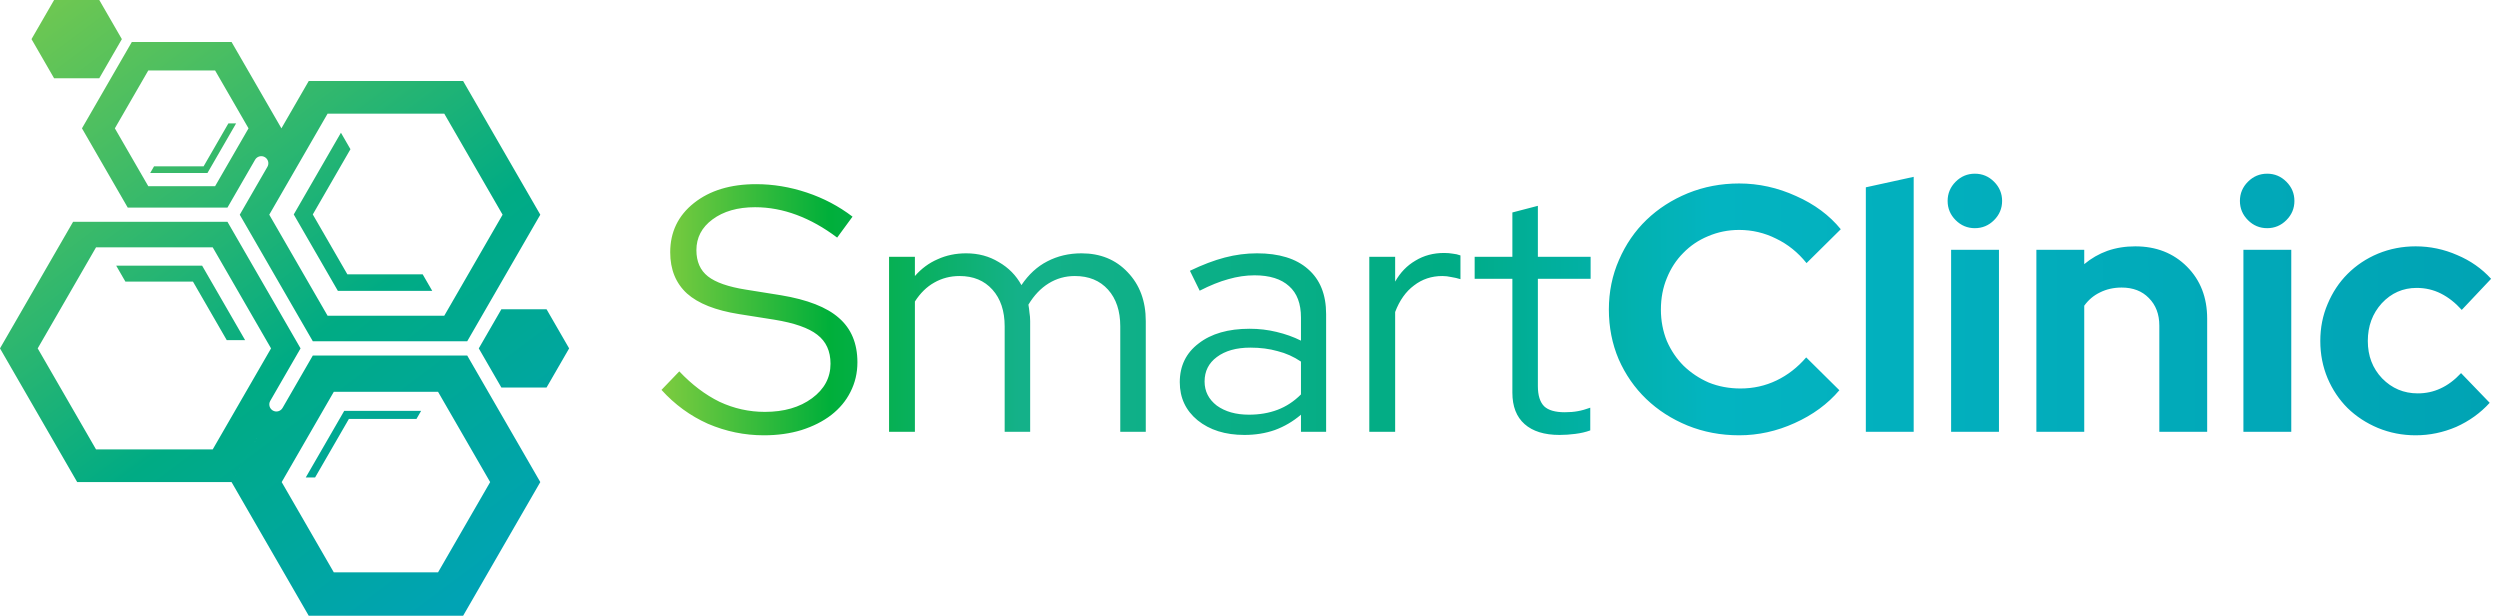 <?xml version="1.0" encoding="UTF-8"?> <svg xmlns="http://www.w3.org/2000/svg" width="203" height="50" viewBox="0 0 203 50" fill="none"><path fill-rule="evenodd" clip-rule="evenodd" d="M53.712 31.659L55.158 30.155C56.179 31.233 57.266 32.056 58.42 32.623C59.592 33.171 60.821 33.445 62.107 33.445C63.657 33.445 64.933 33.077 65.935 32.339C66.937 31.602 67.438 30.666 67.438 29.532C67.438 28.511 67.079 27.726 66.361 27.178C65.661 26.63 64.498 26.223 62.872 25.958L60.008 25.505C58.098 25.202 56.69 24.644 55.782 23.831C54.875 22.999 54.421 21.884 54.421 20.485C54.421 18.84 55.063 17.507 56.349 16.486C57.635 15.465 59.318 14.954 61.398 14.954C62.778 14.954 64.148 15.181 65.51 15.635C66.871 16.089 68.109 16.741 69.225 17.592L67.977 19.293C66.899 18.48 65.803 17.866 64.687 17.45C63.572 17.034 62.447 16.826 61.313 16.826C59.895 16.826 58.741 17.157 57.852 17.819C56.983 18.461 56.548 19.293 56.548 20.314C56.548 21.241 56.86 21.95 57.483 22.441C58.108 22.933 59.138 23.292 60.575 23.519L63.411 23.973C65.567 24.332 67.136 24.947 68.119 25.816C69.121 26.686 69.622 27.887 69.622 29.418C69.622 30.288 69.433 31.091 69.055 31.829C68.696 32.547 68.176 33.171 67.495 33.7C66.833 34.211 66.03 34.618 65.084 34.92C64.158 35.204 63.137 35.346 62.022 35.346C60.452 35.346 58.94 35.034 57.483 34.41C56.047 33.767 54.789 32.85 53.712 31.659V31.659ZM141.331 31.545C142.371 31.545 143.345 31.328 144.252 30.893C145.16 30.458 145.963 29.834 146.663 29.021L149.357 31.687C148.411 32.802 147.201 33.691 145.727 34.353C144.272 35.014 142.768 35.346 141.218 35.346C139.724 35.346 138.324 35.081 137.021 34.551C135.735 34.022 134.619 33.303 133.674 32.396C132.729 31.488 131.982 30.411 131.433 29.163C130.904 27.915 130.64 26.572 130.64 25.136C130.64 23.699 130.913 22.356 131.462 21.108C132.01 19.842 132.757 18.754 133.702 17.847C134.647 16.939 135.763 16.221 137.049 15.692C138.354 15.162 139.743 14.898 141.218 14.898C142.806 14.898 144.347 15.238 145.841 15.919C147.334 16.58 148.544 17.478 149.471 18.613L146.691 21.364C145.992 20.494 145.169 19.832 144.224 19.379C143.278 18.906 142.277 18.67 141.218 18.67C140.329 18.67 139.487 18.84 138.694 19.18C137.918 19.501 137.248 19.955 136.68 20.541C136.113 21.108 135.668 21.789 135.348 22.583C135.026 23.359 134.865 24.209 134.865 25.136C134.865 26.043 135.026 26.894 135.348 27.688C135.687 28.463 136.141 29.135 136.709 29.702C137.295 30.269 137.975 30.723 138.75 31.063C139.545 31.384 140.405 31.545 141.331 31.545V31.545ZM155.391 14.359V35.062H151.506V15.21L155.391 14.359V14.359ZM160.358 18.528C159.754 18.528 159.234 18.311 158.799 17.876C158.364 17.441 158.147 16.921 158.147 16.316C158.147 15.711 158.364 15.191 158.799 14.756C159.234 14.321 159.754 14.104 160.358 14.104C160.963 14.104 161.484 14.321 161.918 14.756C162.353 15.191 162.571 15.711 162.571 16.316C162.571 16.921 162.353 17.441 161.918 17.876C161.484 18.311 160.963 18.528 160.358 18.528ZM162.316 20.286V35.062H158.43V20.286H162.316ZM165.354 35.062V20.286H169.24V21.449C169.806 20.976 170.431 20.617 171.111 20.371C171.81 20.125 172.567 20.003 173.38 20.003C175.082 20.003 176.481 20.551 177.577 21.647C178.674 22.744 179.222 24.152 179.222 25.873V35.062H175.337V26.44C175.337 25.514 175.053 24.767 174.486 24.2C173.937 23.633 173.2 23.349 172.274 23.349C171.631 23.349 171.045 23.481 170.516 23.746C170.005 23.992 169.579 24.351 169.24 24.824V35.062H165.354V35.062ZM184.094 18.528C183.489 18.528 182.969 18.311 182.534 17.876C182.099 17.441 181.881 16.921 181.881 16.316C181.881 15.711 182.099 15.191 182.534 14.756C182.969 14.321 183.489 14.104 184.094 14.104C184.699 14.104 185.219 14.321 185.653 14.756C186.089 15.191 186.306 15.711 186.306 16.316C186.306 16.921 186.089 17.441 185.653 17.876C185.219 18.311 184.699 18.528 184.094 18.528ZM186.051 20.286V35.062H182.165V20.286H186.051ZM196.321 31.942C196.982 31.942 197.598 31.81 198.164 31.545C198.75 31.28 199.308 30.865 199.838 30.297L202.163 32.708C201.407 33.54 200.499 34.192 199.441 34.665C198.382 35.118 197.285 35.346 196.151 35.346C195.073 35.346 194.052 35.147 193.088 34.75C192.143 34.353 191.32 33.814 190.621 33.133C189.94 32.453 189.401 31.649 189.004 30.723C188.607 29.777 188.408 28.766 188.408 27.688C188.408 26.61 188.607 25.608 189.004 24.682C189.401 23.737 189.94 22.924 190.621 22.243C191.32 21.543 192.143 20.995 193.088 20.598C194.052 20.201 195.073 20.003 196.151 20.003C197.323 20.003 198.448 20.239 199.526 20.712C200.603 21.165 201.52 21.808 202.277 22.64L199.894 25.164C199.366 24.578 198.798 24.134 198.193 23.831C197.588 23.528 196.935 23.378 196.236 23.378C195.121 23.378 194.175 23.793 193.4 24.625C192.644 25.457 192.266 26.478 192.266 27.688C192.266 28.898 192.653 29.91 193.428 30.723C194.222 31.536 195.186 31.942 196.321 31.942ZM72.192 35.062V20.853H74.29V22.413C74.82 21.808 75.434 21.354 76.134 21.052C76.833 20.73 77.609 20.57 78.459 20.57C79.443 20.57 80.322 20.806 81.097 21.279C81.891 21.733 82.505 22.356 82.94 23.151C83.526 22.281 84.226 21.638 85.039 21.222C85.871 20.787 86.797 20.57 87.818 20.57C89.35 20.57 90.598 21.08 91.562 22.101C92.545 23.122 93.037 24.446 93.037 26.072V35.062H90.966V26.497C90.966 25.249 90.635 24.256 89.974 23.519C89.312 22.782 88.414 22.413 87.279 22.413C86.504 22.413 85.795 22.612 85.152 23.009C84.51 23.406 83.961 23.983 83.507 24.739C83.545 24.947 83.574 25.164 83.593 25.391C83.63 25.599 83.649 25.826 83.649 26.072V35.062H81.579V26.497C81.579 25.249 81.248 24.256 80.586 23.519C79.925 22.782 79.036 22.413 77.92 22.413C77.164 22.413 76.474 22.593 75.85 22.952C75.245 23.292 74.725 23.803 74.29 24.483V35.062H72.192ZM101.045 35.317C99.494 35.317 98.228 34.92 97.244 34.126C96.28 33.332 95.798 32.301 95.798 31.035C95.798 29.711 96.309 28.662 97.33 27.887C98.351 27.093 99.731 26.695 101.47 26.695C102.227 26.695 102.954 26.781 103.654 26.951C104.372 27.121 105.034 27.357 105.639 27.66V25.788C105.639 24.654 105.318 23.803 104.675 23.236C104.032 22.65 103.096 22.356 101.867 22.356C101.168 22.356 100.459 22.46 99.74 22.668C99.041 22.858 98.265 23.169 97.415 23.604L96.621 21.988C97.641 21.496 98.587 21.137 99.457 20.91C100.326 20.683 101.196 20.57 102.066 20.57C103.862 20.57 105.242 20.995 106.206 21.846C107.19 22.697 107.681 23.916 107.681 25.505V35.062H105.639V33.672C104.996 34.221 104.287 34.636 103.512 34.92C102.756 35.185 101.933 35.317 101.045 35.317V35.317ZM97.812 30.978C97.812 31.772 98.143 32.424 98.804 32.935C99.485 33.426 100.355 33.672 101.413 33.672C102.264 33.672 103.04 33.54 103.739 33.275C104.439 33.01 105.072 32.594 105.639 32.027V29.361C105.053 28.964 104.42 28.681 103.739 28.511C103.077 28.322 102.34 28.227 101.527 28.227C100.393 28.227 99.485 28.482 98.804 28.993C98.143 29.484 97.812 30.146 97.812 30.978V30.978ZM111.187 35.062V20.853H113.286V22.867C113.702 22.129 114.25 21.562 114.931 21.165C115.611 20.749 116.387 20.541 117.256 20.541C117.521 20.541 117.757 20.56 117.965 20.598C118.173 20.617 118.381 20.664 118.589 20.74V22.668C118.344 22.593 118.098 22.536 117.852 22.498C117.606 22.441 117.36 22.413 117.115 22.413C116.245 22.413 115.479 22.668 114.817 23.179C114.156 23.67 113.645 24.389 113.286 25.334V35.062H111.187V35.062ZM122.805 31.886V22.64H119.742V20.853H122.805V17.252L124.875 16.713V20.853H129.158V22.64H124.875V31.347C124.875 32.103 125.046 32.651 125.386 32.992C125.726 33.313 126.284 33.474 127.059 33.474C127.456 33.474 127.806 33.445 128.109 33.389C128.43 33.332 128.77 33.237 129.13 33.105V34.948C128.77 35.081 128.364 35.175 127.91 35.232C127.475 35.289 127.05 35.317 126.634 35.317C125.405 35.317 124.46 35.024 123.798 34.438C123.136 33.852 122.805 33.001 122.805 31.886Z" fill="url(#paint0_linear)"></path><path fill-rule="evenodd" clip-rule="evenodd" d="M10.371 16.855L8.68 13.927L6.656 10.421L8.68 6.914L10.705 3.408H14.754H18.802L20.827 6.914L22.851 10.421L25.07 6.578H31.337H37.605L40.738 12.006L43.872 17.433L40.738 22.861L37.938 27.711H25.401L24.265 25.744L19.468 17.435L21.713 13.547C21.872 13.271 21.778 12.918 21.503 12.758L21.502 12.758L21.536 12.699L21.502 12.758C21.226 12.599 20.874 12.693 20.714 12.969L18.47 16.855H10.371ZM24.927 38.598L26.422 36.009L26.422 36.009L27.917 33.42L27.951 33.362H28.017H31.006H33.996H34.195L34.096 33.535L33.85 33.961L33.816 34.019H33.75H28.329L25.619 38.713L25.585 38.771H25.519H25.027H24.827L24.927 38.598V38.598ZM19.071 10.194L17.975 12.092L17.975 12.092L16.879 13.99L16.846 14.048L16.779 14.048L14.587 14.048V14.048H12.395H12.195L12.295 13.875L12.476 13.563L12.509 13.505H12.575H16.533L18.511 10.079L18.545 10.02H18.611H18.971H19.171L19.071 10.194V10.194ZM34.349 23.619H31.016H27.684H27.436L27.309 23.401L25.644 20.516L25.643 20.516L23.977 17.63L23.852 17.414L23.977 17.198L25.643 14.312L27.309 11.426L27.684 10.777L28.058 11.426L28.332 11.901L28.457 12.116L28.332 12.331L25.398 17.413L28.207 22.277H34.075H34.323L34.449 22.496L34.723 22.97L35.098 23.619H34.349V23.619ZM10.184 21.572H13.173H16.162H16.412L16.537 21.789L18.032 24.378L19.526 26.967L19.902 27.618H19.152H18.66H18.411L18.286 27.401L15.668 22.865H10.429H10.181L10.055 22.647L9.809 22.221L9.435 21.572H10.184ZM40.711 25.112H42.545H44.38L45.297 26.701L46.214 28.289L45.297 29.878L44.38 31.466H42.545H40.711L39.794 29.878L38.877 28.289L39.794 26.701L40.711 25.112ZM4.392 0H6.227H8.061L8.978 1.588L9.895 3.177L8.978 4.765L8.061 6.354H6.227H4.392L3.475 4.765L2.558 3.177L3.475 1.588L4.392 0ZM37.938 28.868L40.738 33.717L43.872 39.145L40.738 44.572L37.605 50H31.337H25.07L21.936 44.572L18.802 39.145L21.936 33.717L22.156 33.337L22.157 33.337C22.433 33.495 22.785 33.4 22.943 33.125L25.401 28.868H37.938ZM22.156 33.336L21.936 33.717L18.802 39.144H12.535H6.268L3.134 33.717L0 28.289L3.134 22.861L5.887 18.093L5.934 18.012H18.471L20.487 21.503L24.405 28.289L21.944 32.551C21.786 32.826 21.881 33.178 22.156 33.336V33.336ZM12.04 5.722L9.327 10.421L12.04 15.12H17.466L20.18 10.421L17.466 5.722H12.04ZM26.6 9.229H31.337H36.074L38.443 13.331L40.811 17.433L38.443 21.536L36.074 25.638H31.337H26.6L24.232 21.536L21.863 17.433L24.232 13.331L26.6 9.229ZM27.105 31.814H31.337H35.569L37.685 35.48L39.801 39.145L37.685 42.81L35.569 46.475H31.337H27.105L24.989 42.81L22.873 39.145L24.989 35.48L27.105 31.814ZM7.798 20.084H8.123H12.535H17.272L19.64 24.187L22.009 28.289L20.422 31.037L19.64 32.391L17.272 36.493H12.535H7.798L5.43 32.391L3.061 28.289L5.43 24.187L7.798 20.084V20.084Z" fill="url(#paint1_linear)"></path><defs><linearGradient id="paint0_linear" x1="23.715" y1="21.402" x2="202.448" y2="20.823" gradientUnits="userSpaceOnUse"><stop offset="0.154" stop-color="#94D140"></stop><stop offset="0.244" stop-color="#00AF3A"></stop><stop offset="0.33" stop-color="#14B189"></stop><stop offset="0.523" stop-color="#00AC84"></stop><stop offset="0.645" stop-color="#03B4C1"></stop><stop offset="1" stop-color="#00A3B4"></stop></linearGradient><linearGradient id="paint1_linear" x1="-6.363" y1="-6.941" x2="35.862" y2="49.745" gradientUnits="userSpaceOnUse"><stop stop-color="#94D140"></stop><stop offset="0.661" stop-color="#00AB84"></stop><stop offset="1" stop-color="#00A3B4"></stop></linearGradient></defs></svg> 